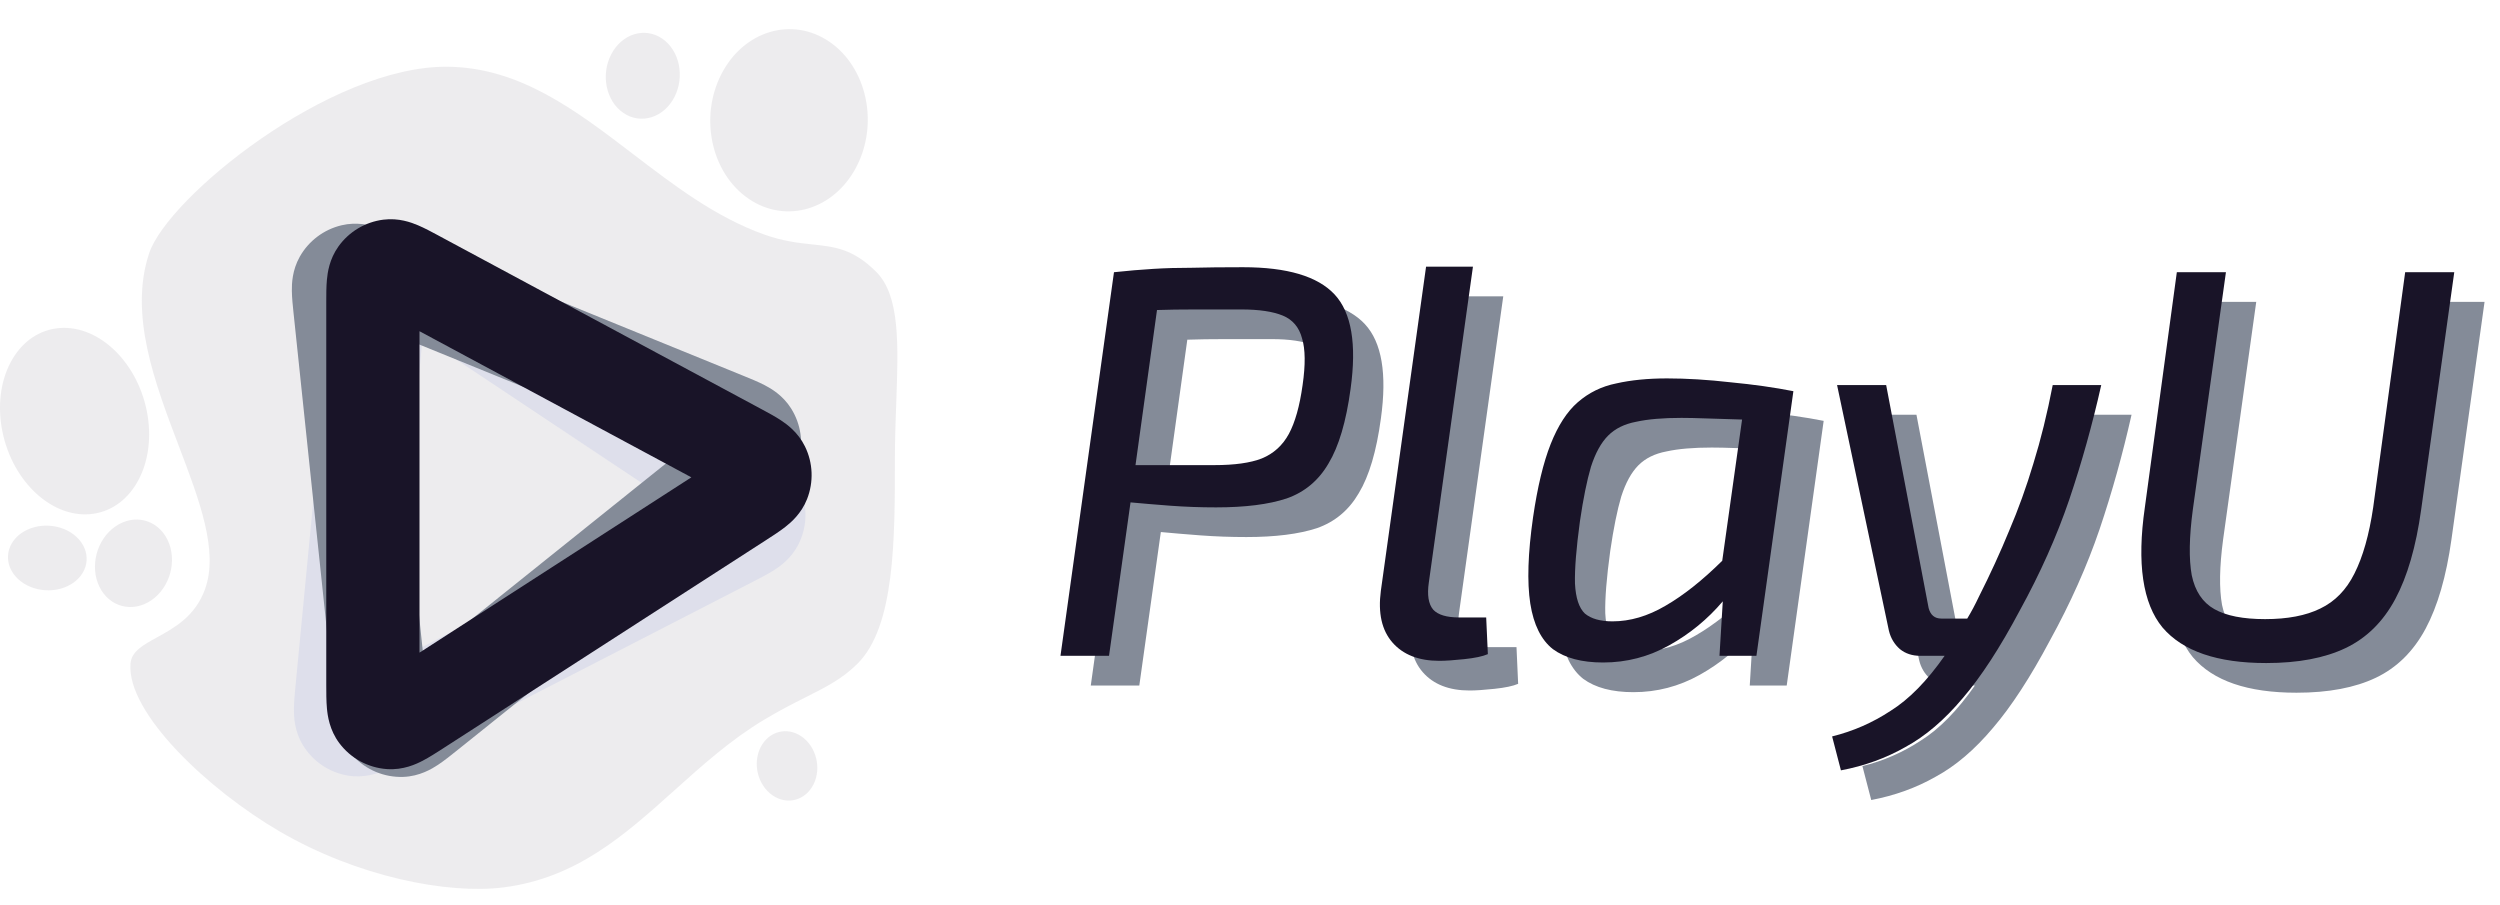 <svg width="105" height="38" viewBox="0 0 105 38" fill="none" xmlns="http://www.w3.org/2000/svg">
<g clip-path="url(#clip0_1017_46218)">
<path opacity="0.08" fill-rule="evenodd" clip-rule="evenodd" d="M31.442 8.348C33.011 9.42 35.041 8.812 35.978 6.99C36.915 5.169 36.403 2.825 34.835 1.753C33.266 0.682 31.235 1.29 30.299 3.111C29.362 4.933 29.874 7.277 31.442 8.348ZM6.264 10.637C5.409 13.205 6.503 16.083 7.51 18.732C8.38 21.019 9.185 23.137 8.614 24.737C8.204 25.885 7.319 26.371 6.593 26.77C6.006 27.093 5.523 27.358 5.481 27.87C5.313 29.942 8.756 33.178 11.746 34.921C15.014 36.826 18.793 37.566 21.142 37.271C24.216 36.884 26.244 35.064 28.334 33.187L28.334 33.187C29.506 32.135 30.698 31.065 32.105 30.221C32.753 29.832 33.318 29.547 33.823 29.293L33.823 29.293L33.823 29.293L33.823 29.293L33.823 29.293C34.69 28.857 35.383 28.508 36.02 27.87C37.586 26.304 37.586 22.674 37.586 19.254C37.586 18.457 37.615 17.678 37.642 16.934C37.731 14.485 37.807 12.424 36.803 11.42C35.831 10.448 35.064 10.366 34.12 10.266C33.544 10.205 32.901 10.136 32.105 9.853C30.064 9.127 28.316 7.791 26.595 6.475C24.184 4.633 21.826 2.831 18.793 2.803C13.857 2.758 7.047 8.287 6.264 10.637ZM6.165 17.26C6.595 19.41 5.586 21.344 3.911 21.58C2.236 21.816 0.529 20.264 0.099 18.113C-0.331 15.963 0.678 14.029 2.354 13.794C4.029 13.558 5.735 15.11 6.165 17.26ZM2.829 24.621C3.614 24.255 3.874 23.427 3.409 22.773C2.944 22.117 1.931 21.883 1.145 22.249C0.36 22.615 0.101 23.443 0.565 24.098C1.03 24.753 2.044 24.987 2.829 24.621ZM6.362 25.208C5.573 25.753 4.594 25.5 4.176 24.644C3.758 23.787 4.06 22.652 4.85 22.108C5.64 21.563 6.618 21.816 7.036 22.672C7.454 23.528 7.152 24.664 6.362 25.208ZM28.323 4.083C27.874 4.946 26.916 5.242 26.184 4.745C25.452 4.247 25.223 3.144 25.672 2.281C26.12 1.419 27.078 1.122 27.81 1.62C28.542 2.117 28.771 3.22 28.323 4.083ZM32.444 33.402C33.059 33.829 33.832 33.622 34.17 32.94C34.508 32.258 34.283 31.359 33.667 30.932C33.052 30.506 32.279 30.713 31.941 31.395C31.603 32.077 31.828 32.975 32.444 33.402Z" fill="#191428"/>
<path fill-rule="evenodd" clip-rule="evenodd" d="M18.895 10.215C18.91 10.226 18.926 10.236 18.941 10.246L31.941 18.899C31.957 18.91 31.973 18.92 31.988 18.931C32.238 19.097 32.525 19.288 32.754 19.472C32.991 19.664 33.422 20.043 33.654 20.66C33.926 21.382 33.881 22.185 33.53 22.872C33.23 23.459 32.76 23.788 32.503 23.951C32.254 24.109 31.948 24.267 31.681 24.404C31.665 24.413 31.648 24.421 31.631 24.43L17.081 31.915C17.064 31.924 17.046 31.933 17.029 31.942C16.744 32.089 16.423 32.254 16.139 32.369C15.853 32.484 15.286 32.689 14.606 32.574C13.822 32.441 13.135 31.975 12.722 31.296C12.363 30.707 12.343 30.103 12.345 29.796C12.346 29.489 12.381 29.13 12.411 28.811C12.413 28.791 12.415 28.771 12.417 28.752L13.967 12.613C13.969 12.595 13.971 12.576 13.972 12.557C14 12.264 14.033 11.926 14.087 11.64C14.143 11.341 14.273 10.79 14.7 10.298C15.2 9.72 15.92 9.378 16.684 9.354C17.335 9.333 17.844 9.581 18.111 9.725C18.367 9.864 18.65 10.052 18.895 10.215ZM16.24 13.166C16.24 13.166 16.241 13.167 16.244 13.168C16.241 13.167 16.24 13.166 16.24 13.166ZM17.752 14.159L28.773 21.495L16.438 27.842L17.752 14.159ZM14.661 28.742C14.661 28.742 14.662 28.741 14.664 28.74C14.662 28.741 14.661 28.742 14.661 28.742ZM16.26 29.823C16.26 29.825 16.26 29.826 16.26 29.826L16.26 29.823ZM30.304 22.528C30.304 22.528 30.303 22.527 30.301 22.526C30.303 22.527 30.304 22.528 30.304 22.528ZM30.407 20.643C30.409 20.641 30.41 20.641 30.41 20.641C30.41 20.641 30.409 20.641 30.407 20.643ZM17.935 12.363C17.935 12.361 17.936 12.36 17.936 12.36L17.935 12.363Z" fill="#DEDFEB"/>
<path fill-rule="evenodd" clip-rule="evenodd" d="M16.686 9.864C16.703 9.871 16.721 9.878 16.738 9.885L31.2 15.775C31.217 15.782 31.235 15.789 31.252 15.796C31.53 15.909 31.849 16.039 32.11 16.174C32.381 16.315 32.879 16.6 33.229 17.159C33.639 17.812 33.755 18.608 33.548 19.351C33.371 19.987 32.975 20.402 32.756 20.614C32.544 20.818 32.275 21.033 32.041 21.221C32.026 21.233 32.011 21.244 31.997 21.256L19.229 31.491C19.213 31.503 19.198 31.515 19.183 31.528C18.933 31.728 18.651 31.954 18.396 32.123C18.139 32.293 17.623 32.607 16.934 32.63C16.14 32.656 15.373 32.336 14.833 31.753C14.365 31.247 14.225 30.659 14.165 30.357C14.105 30.057 14.068 29.698 14.034 29.379C14.032 29.359 14.03 29.34 14.028 29.32L12.334 13.196C12.332 13.178 12.33 13.159 12.328 13.14C12.297 12.848 12.262 12.509 12.258 12.218C12.254 11.914 12.271 11.349 12.591 10.781C12.967 10.115 13.604 9.637 14.348 9.461C14.982 9.311 15.529 9.452 15.82 9.54C16.098 9.625 16.413 9.753 16.686 9.864ZM14.672 13.285C14.672 13.285 14.673 13.285 14.675 13.286C14.673 13.285 14.672 13.285 14.672 13.285ZM16.351 13.957L28.612 18.95L17.787 27.627L16.351 13.957ZM16.225 28.863C16.225 28.863 16.226 28.863 16.228 28.861C16.226 28.863 16.225 28.863 16.225 28.863ZM18.007 29.604C18.008 29.606 18.008 29.608 18.008 29.608L18.007 29.604ZM30.318 19.657C30.318 19.657 30.317 19.657 30.315 19.655C30.317 19.656 30.318 19.657 30.318 19.657ZM30.043 17.789C30.045 17.787 30.046 17.787 30.046 17.786C30.046 17.786 30.045 17.787 30.043 17.789ZM16.173 12.16C16.173 12.158 16.173 12.157 16.173 12.157L16.173 12.16Z" fill="#848B98"/>
<path fill-rule="evenodd" clip-rule="evenodd" d="M18.384 9.876C18.4 9.885 18.417 9.894 18.433 9.903L31.942 17.163C31.959 17.172 31.976 17.181 31.992 17.19C32.255 17.331 32.558 17.494 32.803 17.656C33.057 17.824 33.52 18.16 33.809 18.751C34.148 19.442 34.179 20.244 33.897 20.961C33.656 21.573 33.221 21.945 32.981 22.132C32.75 22.313 32.461 22.5 32.21 22.661C32.194 22.672 32.178 22.682 32.163 22.692L18.653 31.404C18.637 31.415 18.62 31.425 18.604 31.436C18.334 31.61 18.03 31.806 17.758 31.948C17.485 32.091 16.939 32.35 16.251 32.302C15.457 32.246 14.727 31.848 14.251 31.211C13.837 30.658 13.759 30.058 13.731 29.752C13.703 29.447 13.703 29.085 13.703 28.764C13.703 28.744 13.703 28.724 13.703 28.704V12.732C13.703 12.714 13.703 12.695 13.703 12.676C13.703 12.381 13.703 12.041 13.73 11.751C13.757 11.448 13.834 10.886 14.212 10.355C14.656 9.732 15.34 9.323 16.099 9.226C16.746 9.144 17.276 9.343 17.556 9.462C17.824 9.576 18.124 9.737 18.384 9.876ZM16.017 13.063C16.017 13.063 16.018 13.064 16.02 13.065C16.018 13.064 16.017 13.063 16.017 13.063ZM17.619 13.911L29.037 20.048L17.619 27.411V13.911ZM15.934 28.482C15.934 28.482 15.935 28.482 15.937 28.481C15.935 28.482 15.934 28.482 15.934 28.482ZM17.631 29.404C17.631 29.407 17.631 29.408 17.631 29.408L17.631 29.404ZM30.651 20.928C30.651 20.928 30.65 20.927 30.648 20.926C30.65 20.927 30.651 20.928 30.651 20.928ZM30.573 19.044C30.575 19.042 30.576 19.041 30.576 19.042C30.576 19.042 30.575 19.043 30.573 19.044ZM17.629 12.102C17.629 12.1 17.629 12.099 17.63 12.099L17.629 12.102Z" fill="#191428"/>
<path d="M53.48 12.469C55.333 12.469 56.615 12.85 57.325 13.613C58.035 14.376 58.26 15.699 57.997 17.582C57.812 18.952 57.503 19.995 57.07 20.711C56.653 21.427 56.067 21.918 55.31 22.183C54.553 22.431 53.565 22.556 52.345 22.556C51.696 22.556 51.056 22.533 50.422 22.486C49.805 22.439 49.249 22.393 48.755 22.346L47.851 28.791H45.813L48.06 12.679C48.647 12.617 49.195 12.57 49.704 12.539C50.214 12.508 50.762 12.492 51.349 12.492C51.936 12.476 52.646 12.469 53.48 12.469ZM53.41 14.243C52.716 14.243 52.067 14.243 51.465 14.243C50.862 14.243 50.33 14.251 49.867 14.267L48.963 20.781H52.276C53.125 20.781 53.789 20.688 54.268 20.501C54.762 20.299 55.14 19.956 55.403 19.474C55.665 18.991 55.858 18.306 55.982 17.419C56.105 16.563 56.097 15.909 55.959 15.457C55.835 14.991 55.565 14.671 55.148 14.5C54.731 14.329 54.152 14.243 53.41 14.243Z" fill="#848B98"/>
<path d="M63.137 12.445L61.284 25.708C61.206 26.238 61.268 26.619 61.469 26.853C61.67 27.07 62.033 27.18 62.558 27.18H63.693L63.762 28.721C63.546 28.814 63.214 28.884 62.766 28.931C62.334 28.977 61.986 29.001 61.724 29.001C60.859 29.001 60.203 28.744 59.755 28.23C59.307 27.716 59.145 26.993 59.268 26.059L61.168 12.445H63.137Z" fill="#848B98"/>
<path d="M71.29 17.139C72.108 17.139 72.996 17.193 73.954 17.302C74.926 17.396 75.807 17.52 76.594 17.676L75.042 28.791H73.49L73.629 26.502C72.996 27.25 72.247 27.864 71.382 28.347C70.517 28.83 69.591 29.071 68.603 29.071C67.707 29.071 67.004 28.884 66.495 28.511C66.001 28.121 65.684 27.483 65.545 26.596C65.406 25.693 65.445 24.486 65.661 22.976C65.846 21.7 66.093 20.672 66.402 19.894C66.711 19.116 67.089 18.532 67.537 18.143C68 17.738 68.541 17.474 69.159 17.349C69.776 17.209 70.487 17.139 71.29 17.139ZM67.63 23.14C67.475 24.276 67.406 25.148 67.421 25.755C67.452 26.362 67.591 26.782 67.838 27.016C68.101 27.234 68.487 27.343 68.996 27.343C69.738 27.343 70.479 27.125 71.22 26.689C71.977 26.253 72.772 25.623 73.606 24.798L74.44 18.867C73.884 18.851 73.382 18.836 72.934 18.82C72.502 18.804 72.154 18.797 71.892 18.797C71.12 18.797 70.487 18.851 69.993 18.96C69.498 19.053 69.105 19.248 68.811 19.544C68.518 19.84 68.278 20.276 68.093 20.852C67.923 21.427 67.769 22.19 67.63 23.14Z" fill="#848B98"/>
<path d="M80.491 17.419L82.275 26.782C82.352 27.078 82.53 27.226 82.808 27.226H83.896C84.066 26.946 84.228 26.642 84.383 26.316C84.862 25.366 85.286 24.44 85.657 23.537C86.043 22.634 86.383 21.692 86.676 20.711C86.985 19.715 87.255 18.618 87.487 17.419H89.525C89.154 19.069 88.707 20.672 88.182 22.229C87.657 23.77 86.962 25.327 86.097 26.899C85.278 28.44 84.483 29.662 83.711 30.565C82.939 31.484 82.136 32.169 81.302 32.62C80.484 33.087 79.58 33.414 78.592 33.601L78.221 32.176C79.101 31.959 79.92 31.601 80.677 31.102C81.449 30.62 82.205 29.849 82.947 28.791H81.927C81.588 28.791 81.302 28.697 81.07 28.511C80.839 28.308 80.684 28.051 80.607 27.74L78.43 17.419H80.491Z" fill="#848B98"/>
<path d="M104.351 12.679L102.962 22.649C102.745 24.206 102.382 25.459 101.873 26.409C101.363 27.358 100.668 28.044 99.788 28.464C98.908 28.884 97.796 29.094 96.453 29.094C94.399 29.094 92.947 28.596 92.098 27.6C91.264 26.588 91.017 24.907 91.356 22.556L92.7 12.679H94.762L93.372 22.649C93.217 23.801 93.202 24.72 93.325 25.405C93.464 26.074 93.781 26.549 94.275 26.829C94.769 27.109 95.48 27.25 96.406 27.25C97.348 27.25 98.12 27.102 98.723 26.806C99.34 26.51 99.819 26.02 100.159 25.335C100.514 24.634 100.776 23.708 100.946 22.556L102.29 12.679H104.351Z" fill="#848B98"/>
<path d="M52.207 11.223C54.06 11.223 55.342 11.604 56.053 12.367C56.763 13.13 56.987 14.453 56.724 16.336C56.539 17.706 56.23 18.749 55.798 19.465C55.381 20.181 54.794 20.672 54.037 20.936C53.281 21.186 52.292 21.31 51.072 21.31C50.424 21.31 49.783 21.287 49.15 21.24C48.532 21.193 47.976 21.146 47.482 21.1L46.579 27.545H44.54L46.787 11.433C47.374 11.37 47.922 11.324 48.432 11.293C48.941 11.261 49.489 11.246 50.076 11.246C50.663 11.23 51.373 11.223 52.207 11.223ZM52.138 12.997C51.443 12.997 50.794 12.997 50.192 12.997C49.59 12.997 49.057 13.005 48.594 13.021L47.691 19.535H51.003C51.852 19.535 52.516 19.442 52.995 19.255C53.489 19.053 53.867 18.71 54.13 18.228C54.392 17.745 54.586 17.06 54.709 16.173C54.833 15.317 54.825 14.663 54.686 14.211C54.562 13.744 54.292 13.425 53.875 13.254C53.458 13.083 52.879 12.997 52.138 12.997Z" fill="#191428"/>
<path d="M61.864 11.199L60.011 24.462C59.934 24.992 59.996 25.373 60.196 25.607C60.397 25.824 60.76 25.933 61.285 25.933H62.42L62.49 27.474C62.273 27.568 61.941 27.638 61.493 27.685C61.061 27.731 60.714 27.755 60.451 27.755C59.586 27.755 58.93 27.498 58.482 26.984C58.034 26.471 57.872 25.747 57.996 24.813L59.895 11.199H61.864Z" fill="#191428"/>
<path d="M70.017 15.893C70.835 15.893 71.724 15.947 72.681 16.056C73.654 16.149 74.534 16.274 75.322 16.43L73.77 27.545H72.218L72.357 25.256C71.724 26.003 70.975 26.618 70.11 27.101C69.245 27.584 68.318 27.825 67.33 27.825C66.434 27.825 65.732 27.638 65.222 27.264C64.728 26.875 64.412 26.237 64.272 25.35C64.133 24.447 64.172 23.24 64.388 21.73C64.574 20.454 64.821 19.426 65.129 18.648C65.438 17.87 65.817 17.286 66.264 16.897C66.728 16.492 67.268 16.227 67.886 16.103C68.504 15.963 69.214 15.893 70.017 15.893ZM66.357 21.894C66.203 23.03 66.133 23.902 66.149 24.509C66.18 25.116 66.319 25.536 66.566 25.77C66.828 25.988 67.214 26.097 67.724 26.097C68.465 26.097 69.206 25.879 69.948 25.443C70.704 25.007 71.5 24.377 72.334 23.552L73.167 17.621C72.611 17.605 72.109 17.59 71.662 17.574C71.229 17.558 70.882 17.551 70.619 17.551C69.847 17.551 69.214 17.605 68.72 17.714C68.226 17.807 67.832 18.002 67.539 18.298C67.245 18.593 67.006 19.029 66.82 19.605C66.651 20.181 66.496 20.944 66.357 21.894Z" fill="#191428"/>
<path d="M79.219 16.173L81.002 25.536C81.079 25.832 81.257 25.98 81.535 25.98H82.624C82.794 25.7 82.956 25.396 83.11 25.069C83.589 24.12 84.014 23.194 84.384 22.291C84.77 21.388 85.11 20.446 85.403 19.465C85.712 18.469 85.983 17.372 86.214 16.173H88.252C87.882 17.823 87.434 19.426 86.909 20.983C86.384 22.524 85.689 24.081 84.824 25.653C84.006 27.194 83.211 28.416 82.438 29.319C81.666 30.238 80.863 30.923 80.029 31.374C79.211 31.841 78.308 32.168 77.319 32.355L76.949 30.93C77.829 30.712 78.647 30.354 79.404 29.856C80.176 29.374 80.933 28.603 81.674 27.545H80.655C80.315 27.545 80.029 27.451 79.798 27.264C79.566 27.062 79.412 26.805 79.335 26.494L77.157 16.173H79.219Z" fill="#191428"/>
<path d="M103.079 11.433L101.689 21.403C101.473 22.96 101.11 24.213 100.6 25.163C100.091 26.112 99.396 26.797 98.516 27.218C97.635 27.638 96.523 27.848 95.18 27.848C93.126 27.848 91.674 27.35 90.825 26.354C89.991 25.342 89.744 23.661 90.084 21.31L91.427 11.433H93.489L92.099 21.403C91.945 22.555 91.929 23.474 92.053 24.159C92.192 24.828 92.508 25.303 93.003 25.583C93.497 25.863 94.207 26.003 95.134 26.003C96.076 26.003 96.848 25.856 97.45 25.56C98.068 25.264 98.546 24.774 98.886 24.089C99.241 23.388 99.504 22.462 99.674 21.31L101.017 11.433H103.079Z" fill="#191428"/>
</g>
<defs>
<clipPath id="clip0_1017_46218">
<rect width="104.351" height="37.333" fill="white"/>
</clipPath>
</defs>
</svg>
